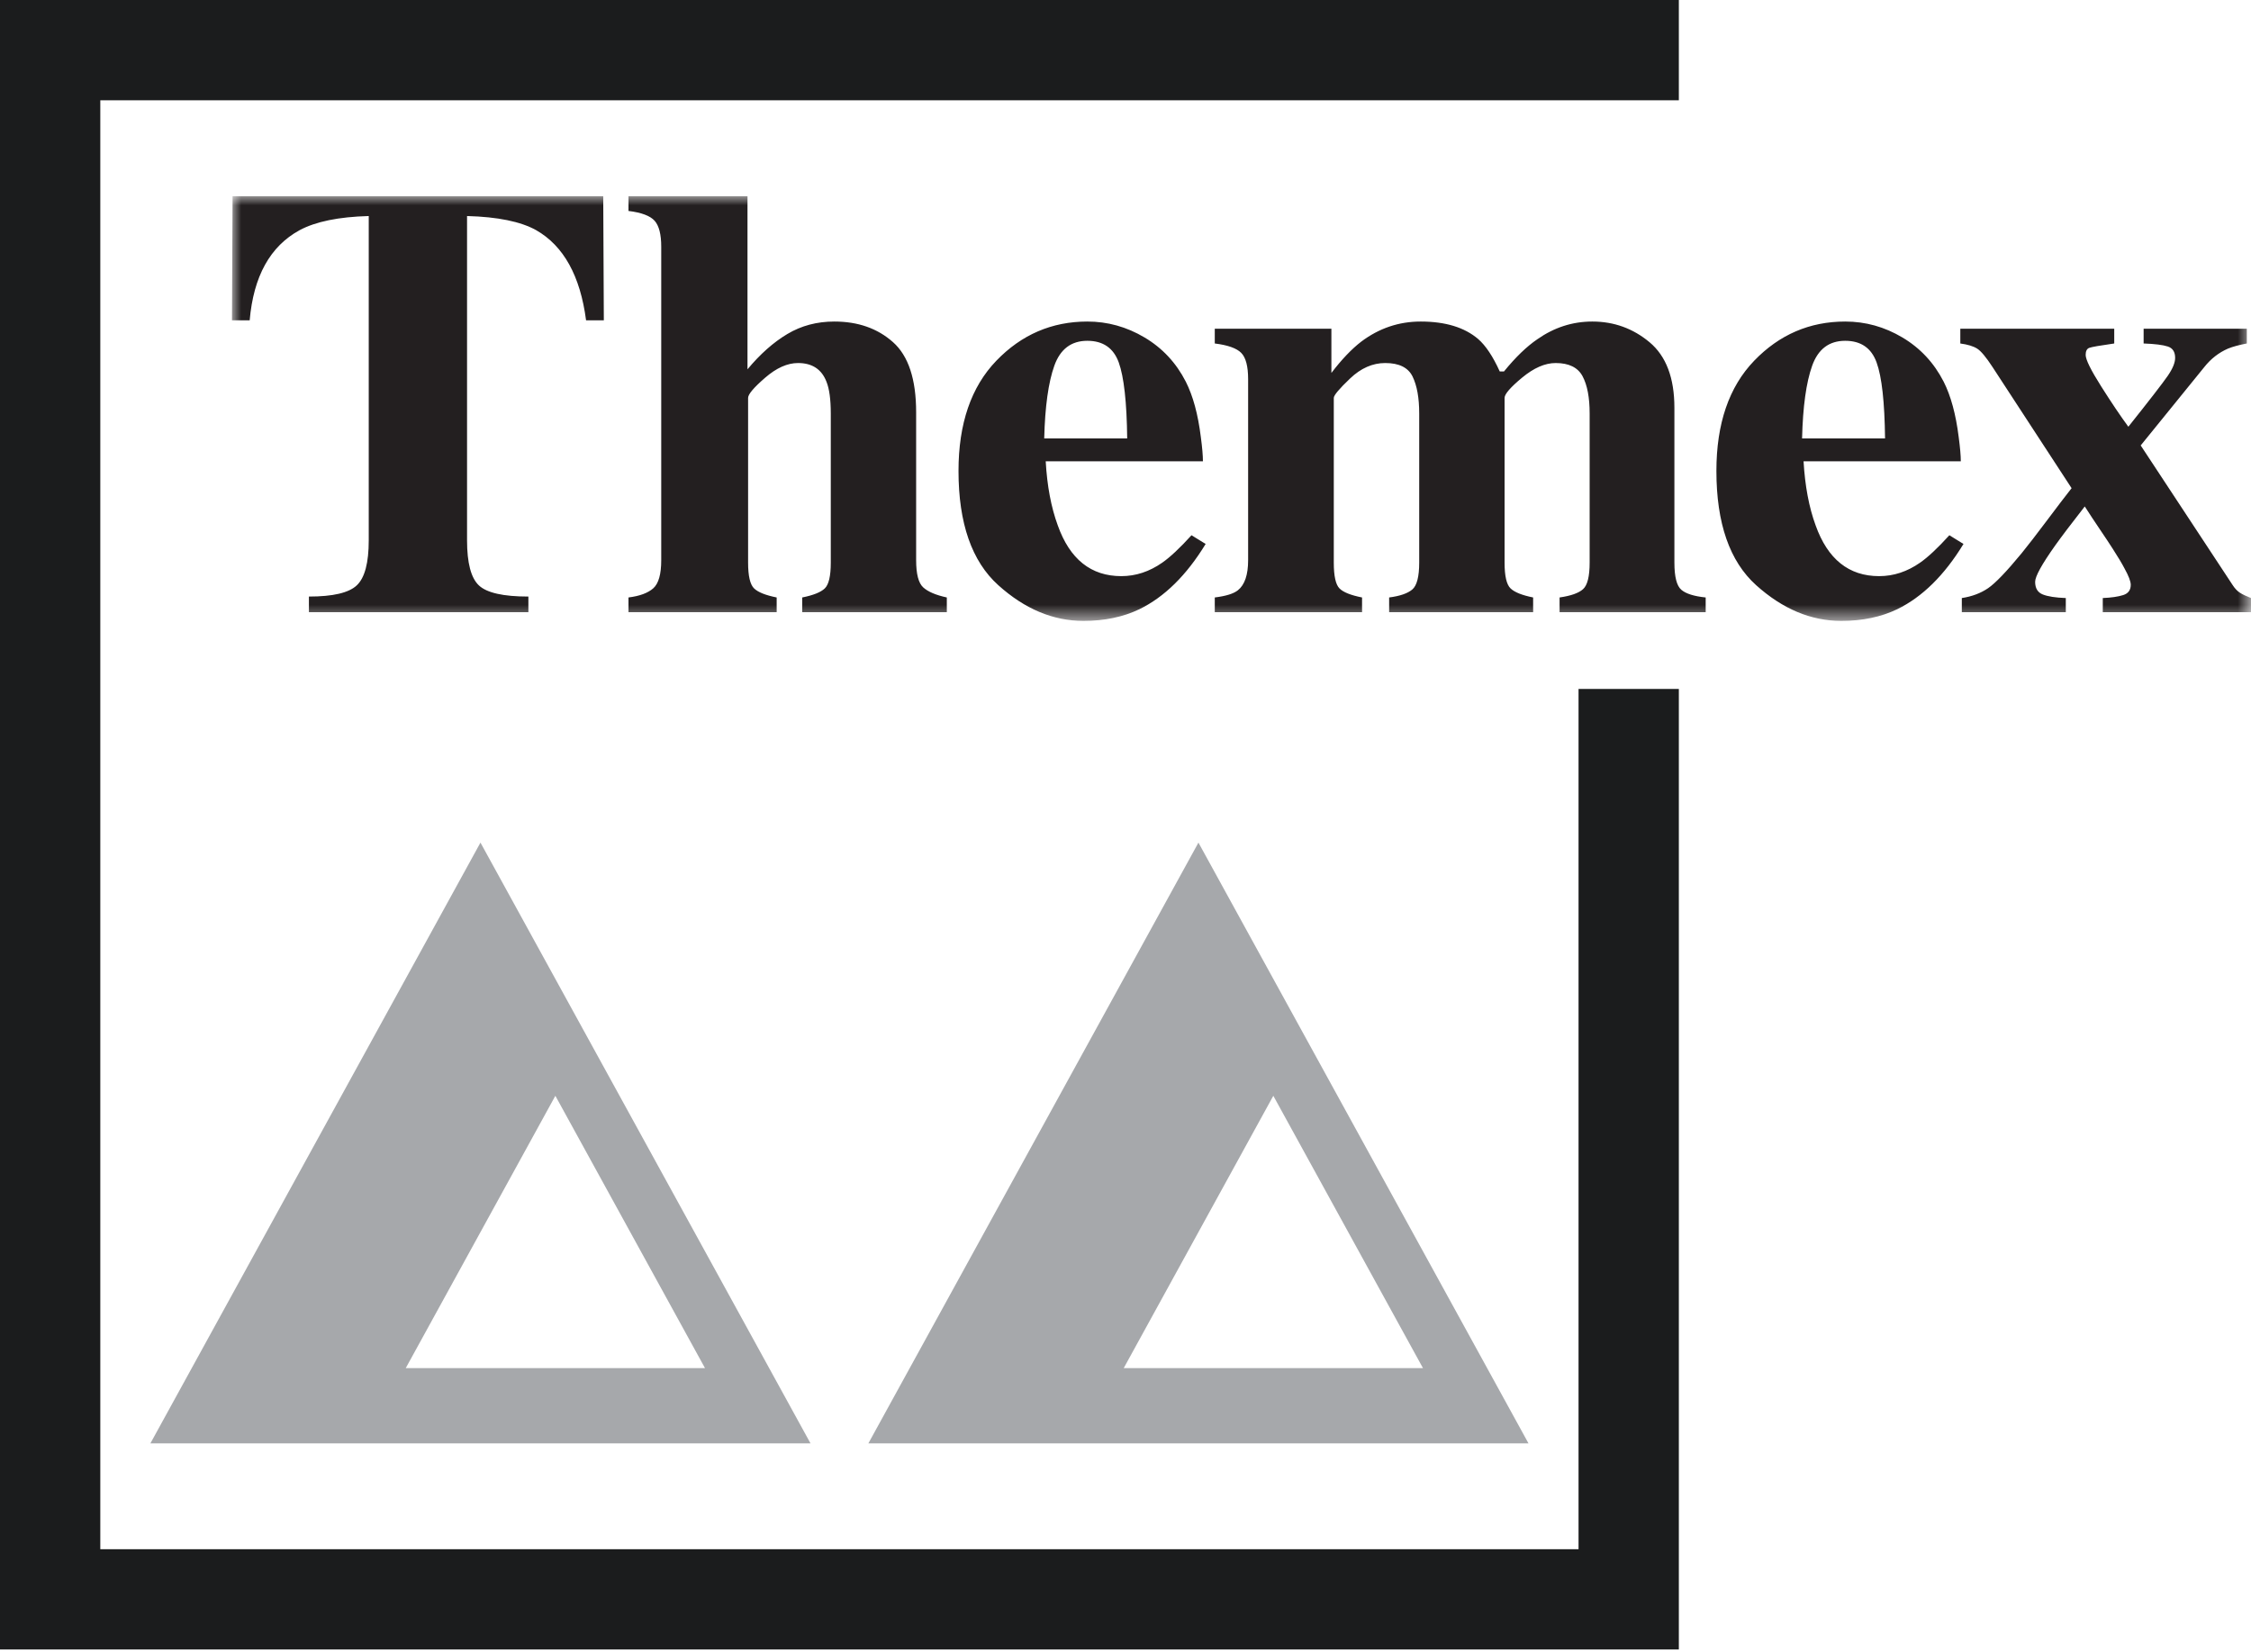 <?xml version="1.0" encoding="UTF-8"?>
<svg width="124px" height="91px" viewBox="0 0 124 91" version="1.1" xmlns="http://www.w3.org/2000/svg" xmlns:xlink="http://www.w3.org/1999/xlink">
    <title>assets/themex/logo</title>
    <defs>
        <polygon id="path-1" points="0 0 111.222 0 111.222 23.398 0 23.398"></polygon>
    </defs>
    <g id="design/themex" stroke="none" stroke-width="1" fill="none" fill-rule="evenodd">
        <g id="assets/themex/logo">
            <g id="Group-3" transform="translate(12.778, 10.81)">
                <mask id="mask-2" fill="white">
                    <use xlink:href="#path-1"></use>
                </mask>
                <g id="Clip-2"></g>
                <path d="M0,6.839 L0.976,6.839 C1.186,4.414 2.103,2.758 3.726,1.872 C4.61,1.397 5.879,1.137 7.535,1.092 L7.535,18.959 C7.535,20.195 7.317,21.021 6.88,21.435 C6.445,21.851 5.564,22.057 4.239,22.057 L4.239,22.918 L16.329,22.918 L16.329,22.057 C14.948,22.057 14.04,21.853 13.603,21.443 C13.169,21.035 12.95,20.207 12.95,18.959 L12.95,1.092 C14.639,1.137 15.908,1.397 16.759,1.872 C18.271,2.738 19.188,4.392 19.507,6.839 L20.485,6.839 L20.452,0 L0.033,0 L0,6.839 Z M21.843,22.918 L30.006,22.918 L30.006,22.107 C29.398,21.985 28.984,21.82 28.764,21.61 C28.544,21.4 28.432,20.926 28.432,20.187 L28.432,11.111 C28.432,10.913 28.745,10.542 29.368,10.003 C29.992,9.461 30.597,9.191 31.182,9.191 C31.965,9.191 32.49,9.537 32.754,10.233 C32.908,10.621 32.987,11.2 32.987,11.972 L32.987,20.187 C32.987,20.926 32.876,21.4 32.655,21.61 C32.435,21.82 32.021,21.985 31.413,22.107 L31.413,22.918 L39.379,22.918 L39.379,22.107 C38.771,21.975 38.338,21.789 38.079,21.552 C37.819,21.316 37.689,20.815 37.689,20.053 L37.689,11.906 C37.689,10.085 37.265,8.796 36.414,8.04 C35.564,7.284 34.488,6.905 33.184,6.905 C32.225,6.905 31.362,7.133 30.593,7.593 C29.827,8.05 29.096,8.699 28.399,9.537 L28.399,0 L21.843,0 L21.843,0.812 C22.56,0.9 23.04,1.081 23.283,1.353 C23.526,1.627 23.647,2.103 23.647,2.781 L23.647,20.053 C23.647,20.827 23.501,21.342 23.209,21.602 C22.916,21.861 22.461,22.03 21.843,22.107 L21.843,22.918 Z M40.023,15.136 C40.023,18.018 40.755,20.115 42.213,21.429 C43.671,22.743 45.237,23.398 46.905,23.398 C48.065,23.398 49.093,23.184 49.989,22.753 C51.371,22.08 52.586,20.881 53.637,19.159 L52.858,18.679 C52.216,19.385 51.68,19.888 51.25,20.187 C50.541,20.683 49.789,20.932 48.992,20.932 C47.321,20.932 46.153,19.999 45.49,18.133 C45.126,17.14 44.903,15.964 44.827,14.604 L53.487,14.604 C53.487,14.295 53.449,13.848 53.371,13.263 C53.217,12.017 52.941,11.002 52.543,10.217 C52.012,9.179 51.256,8.367 50.271,7.782 C49.286,7.197 48.236,6.905 47.122,6.905 C45.165,6.905 43.492,7.626 42.106,9.065 C40.717,10.507 40.023,12.53 40.023,15.136 L40.023,15.136 Z M44.744,13.346 C44.788,11.591 44.973,10.256 45.301,9.339 C45.628,8.423 46.234,7.966 47.12,7.966 C47.985,7.966 48.561,8.363 48.85,9.158 C49.136,9.951 49.293,11.348 49.315,13.346 L44.744,13.346 Z M54.14,22.918 L62.253,22.918 L62.253,22.107 C61.635,21.985 61.221,21.82 61.011,21.61 C60.801,21.4 60.696,20.926 60.696,20.187 L60.696,11.111 C60.696,10.969 60.995,10.612 61.592,10.044 C62.187,9.475 62.834,9.191 63.528,9.191 C64.291,9.191 64.793,9.438 65.036,9.935 C65.279,10.433 65.401,11.111 65.401,11.972 L65.401,20.187 C65.401,20.959 65.273,21.454 65.02,21.668 C64.764,21.884 64.34,22.03 63.745,22.107 L63.745,22.918 L71.677,22.918 L71.677,22.107 C71.07,21.985 70.656,21.82 70.435,21.61 C70.213,21.4 70.104,20.926 70.104,20.187 L70.104,11.111 C70.104,10.901 70.427,10.53 71.072,9.994 C71.718,9.459 72.332,9.191 72.919,9.191 C73.646,9.191 74.141,9.434 74.4,9.918 C74.66,10.404 74.79,11.088 74.79,11.972 L74.79,20.187 C74.79,20.949 74.668,21.437 74.425,21.651 C74.182,21.868 73.752,22.018 73.134,22.107 L73.134,22.918 L81.182,22.918 L81.182,22.107 C80.541,22.041 80.094,21.901 79.841,21.684 C79.587,21.47 79.459,20.969 79.459,20.187 L79.459,11.657 C79.459,10.013 79.004,8.81 78.094,8.048 C77.183,7.286 76.131,6.905 74.938,6.905 C73.846,6.905 72.835,7.23 71.908,7.881 C71.323,8.279 70.709,8.87 70.071,9.655 L69.838,9.655 C69.463,8.827 69.065,8.229 68.645,7.865 C67.895,7.226 66.841,6.905 65.483,6.905 C64.28,6.905 63.186,7.275 62.204,8.015 C61.675,8.423 61.127,8.998 60.564,9.737 L60.564,7.302 L54.14,7.302 L54.14,8.114 C54.856,8.202 55.343,8.375 55.596,8.631 C55.851,8.888 55.977,9.372 55.977,10.085 L55.977,20.053 C55.977,20.86 55.789,21.412 55.415,21.709 C55.182,21.898 54.758,22.03 54.14,22.107 L54.14,22.918 Z M81.773,15.136 C81.773,18.018 82.502,20.115 83.96,21.429 C85.421,22.743 86.984,23.398 88.653,23.398 C89.814,23.398 90.842,23.184 91.736,22.753 C93.118,22.08 94.334,20.881 95.384,19.159 L94.606,18.679 C93.965,19.385 93.427,19.888 92.997,20.187 C92.288,20.683 91.536,20.932 90.739,20.932 C89.069,20.932 87.903,19.999 87.238,18.133 C86.873,17.14 86.653,15.964 86.574,14.604 L95.236,14.604 C95.236,14.295 95.197,13.848 95.119,13.263 C94.964,12.017 94.688,11.002 94.291,10.217 C93.759,9.179 93.003,8.367 92.018,7.782 C91.036,7.197 89.985,6.905 88.869,6.905 C86.912,6.905 85.239,7.626 83.853,9.065 C82.465,10.507 81.773,12.53 81.773,15.136 L81.773,15.136 Z M86.492,13.346 C86.535,11.591 86.72,10.256 87.048,9.339 C87.376,8.423 87.981,7.966 88.869,7.966 C89.732,7.966 90.309,8.363 90.597,9.158 C90.886,9.951 91.04,11.348 91.063,13.346 L86.492,13.346 Z M95.292,22.918 L101.02,22.918 L101.02,22.139 C100.456,22.119 100.033,22.053 99.753,21.942 C99.471,21.83 99.331,21.598 99.331,21.245 C99.331,20.947 99.7,20.277 100.439,19.237 C100.798,18.735 101.339,18.02 102.064,17.093 C102.316,17.484 102.594,17.906 102.899,18.358 C103.206,18.811 103.44,19.165 103.603,19.42 C103.902,19.886 104.118,20.244 104.25,20.5 C104.483,20.92 104.598,21.223 104.598,21.41 C104.598,21.699 104.46,21.886 104.184,21.975 C103.908,22.063 103.531,22.119 103.057,22.139 L103.057,22.918 L111.223,22.918 L111.223,22.139 C110.969,22.041 110.767,21.944 110.619,21.851 C110.469,21.756 110.335,21.616 110.213,21.427 L105.146,13.731 L108.654,9.407 C109.014,8.954 109.449,8.616 109.954,8.396 C110.228,8.285 110.574,8.192 110.992,8.114 L110.992,7.302 L105.307,7.302 L105.307,8.114 C105.925,8.136 106.37,8.192 106.639,8.281 C106.909,8.369 107.043,8.577 107.043,8.909 C107.043,9.175 106.905,9.506 106.631,9.904 C106.355,10.303 105.634,11.235 104.466,12.701 C104.034,12.114 103.533,11.37 102.965,10.472 C102.398,9.576 102.114,9 102.114,8.744 C102.114,8.534 102.18,8.404 102.312,8.355 C102.446,8.305 102.903,8.225 103.688,8.114 L103.688,7.302 L95.209,7.302 L95.209,8.114 C95.617,8.169 95.926,8.264 96.136,8.396 C96.346,8.528 96.628,8.866 96.981,9.407 L101.339,16.086 C100.975,16.551 100.509,17.159 99.947,17.911 C99.383,18.664 98.929,19.249 98.587,19.67 C97.759,20.677 97.143,21.318 96.742,21.594 C96.338,21.87 95.856,22.053 95.292,22.139 L95.292,22.918 Z" id="Fill-1" fill="#231F20" mask="url(#mask-2)"></path>
            </g>
            <path d="M44.649,79.523 L26.467,46.423 L8.284,79.523 L44.649,79.523 Z M30.593,60.372 L38.836,75.376 L22.351,75.376 L30.593,60.372 Z" id="Fill-4" fill="#A6A8AB"></path>
            <path d="M84.2,79.523 L66.018,46.423 L47.835,79.523 L84.2,79.523 Z M70.143,60.372 L78.387,75.376 L61.902,75.376 L70.143,60.372 Z" id="Fill-5" fill="#A6A8AB"></path>
            <polygon id="Fill-6" fill="#1B1C1D" points="0 0 0 90.877 92.482 90.877 92.482 37.957 86.957 37.957 86.957 85.353 5.525 85.353 5.525 5.525 92.482 5.525 92.482 0"></polygon>
        </g>
    </g>
</svg>
